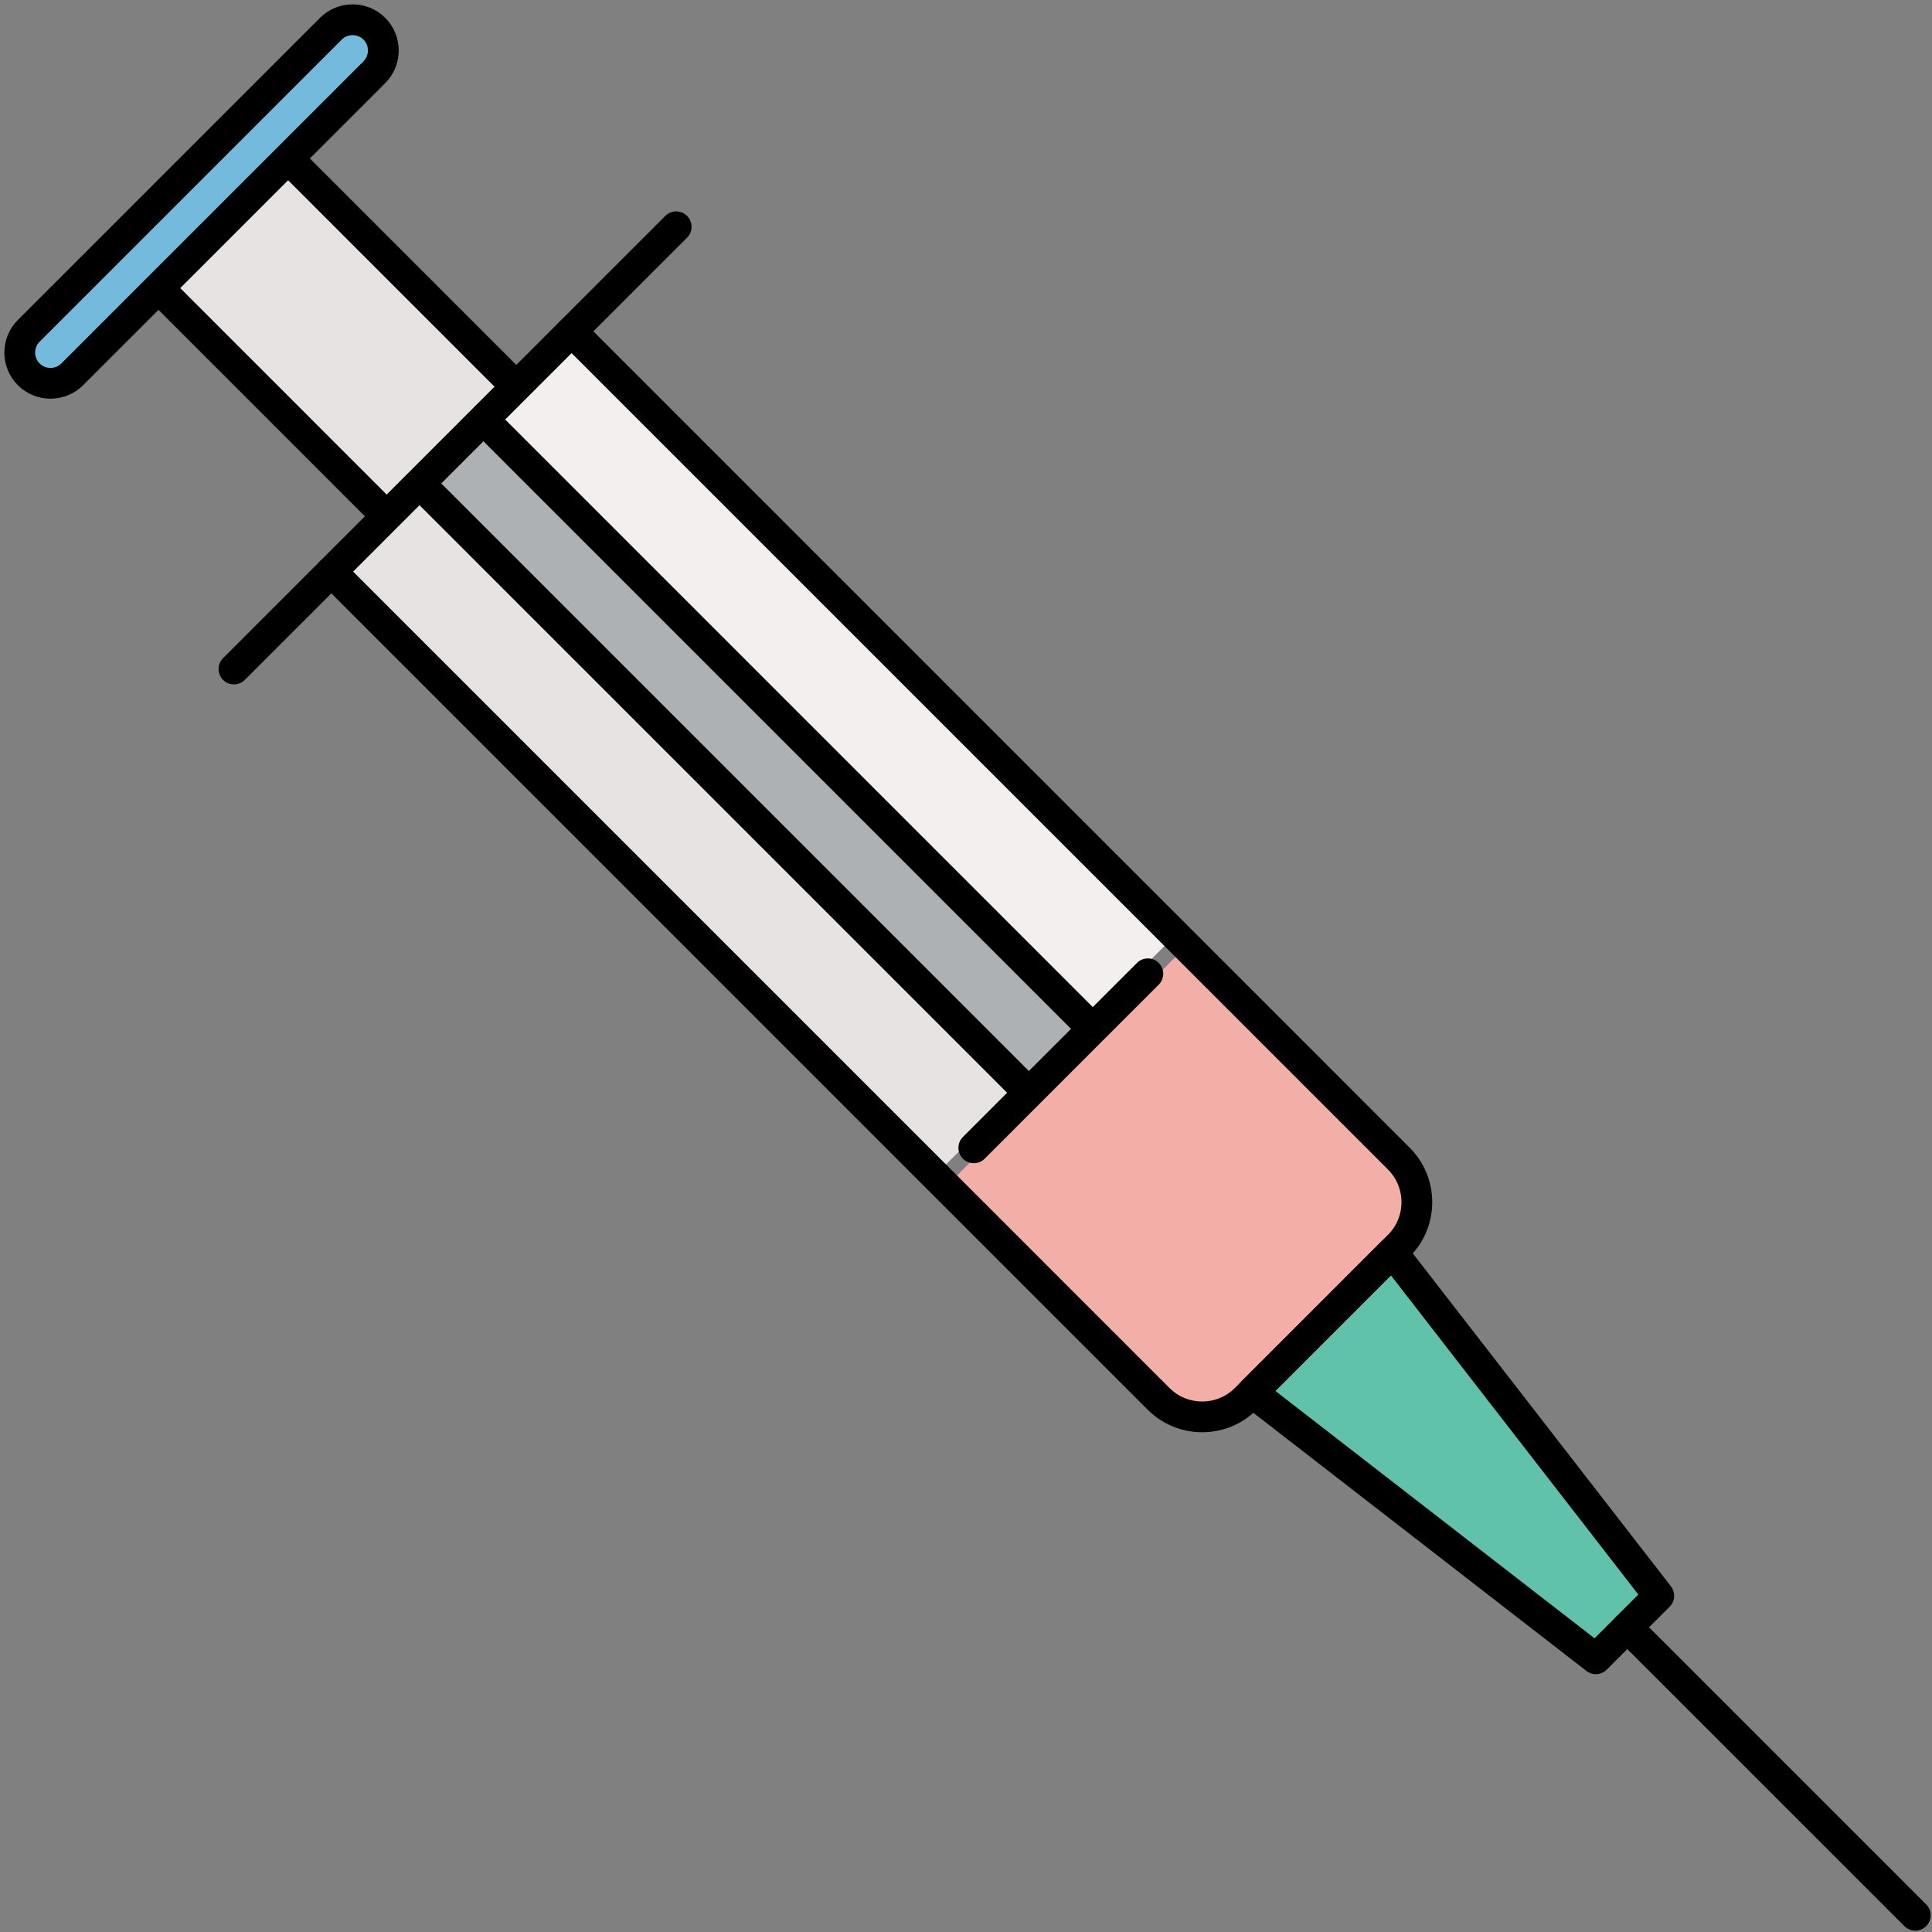 <?xml version="1.0" encoding="UTF-8"?><svg xmlns="http://www.w3.org/2000/svg" xmlns:xlink="http://www.w3.org/1999/xlink" enable-background="new 0 0 128 128" height="125.6" preserveAspectRatio="xMidYMid meet" version="1.0" viewBox="1.1 1.1 125.6 125.6" width="125.6" zoomAndPan="magnify">
 <rect x="1.1" y="1.1" width="125.6" height="125.6" fill="#808080" stroke="none"/>
 <g id="change1_1"><path d="m22.747 47.819h55.021v4.877h-55.021z" fill="#aeb1b4" transform="matrix(.707 .707 -.707 .707 50.256 -20.817)"/></g>
 <g id="change2_1"><path d="m76.779 91.691c1.317 1.316 3.635 1.315 4.95 0l0.419-0.42s0.001-0.002 0.002-0.003l6.219-6.22 3.32-3.32c0.658-0.657 1.021-1.536 1.021-2.474s-0.362-1.817-1.021-2.476l-13.817-13.816-14.911 14.911z" fill="#f4aea8"/></g>
 <g id="change3_1"><path d="m27.69 41.761h55.021v7.106h-55.021z" fill="#f4efef" transform="matrix(.707 .707 -.707 .707 48.21 -25.76)"/></g>
 <g id="change4_1"><path d="m41.761 27.69h7.106v55.021h-7.106z" fill="#e8e3e3" transform="matrix(.707 -.707 .707 .707 -25.761 48.209)"/></g>
 <g id="change4_2"><path d="m13.192 17.597h19.726v10.919h-19.726z" fill="#e8e3e3" transform="matrix(.707 .707 -.707 .707 23.058 -9.55)"/></g>
 <g id="change5_1"><path d="m108.27 104.8-16.7-21.543-8.314 8.314 21.545 16.699z" fill="#61c2ab"/></g>
 <g id="change6_1"><path d="m25.521 4.381c0-0.402-0.155-0.779-0.438-1.06-0.281-0.282-0.658-0.438-1.061-0.438s-0.779 0.155-1.061 0.438l-19.64 19.64c-0.282 0.282-0.438 0.659-0.438 1.061s0.155 0.778 0.438 1.06c0.564 0.565 1.557 0.563 2.121 0.001l19.641-19.64c0.282-0.282 0.438-0.659 0.438-1.062z" fill="#73badd"/></g>
 <g fill="none" stroke="#000" stroke-linecap="round" stroke-linejoin="round" stroke-miterlimit="10" stroke-width="2">
  <path d="m19.942 11.515 14.655 14.656"/>
  <path d="m26.17 34.598-14.656-14.657"/>
  <path d="m16.309 44.593 28.75-28.75"/>
  <path d="m106.89 106.89 18.723 18.722"/>
  <path d="m91.621 82.505-9.117 9.117 22.342 17.316 4.092-4.094z"/>
  <path d="m32.602 28.446 39.434 39.434"/>
  <path d="m67.881 72.036-39.434-39.433"/>
  <path d="m64.407 75.72 11.314-11.313"/>
  <path d="m38.26 22.642 53.783 53.784c1.556 1.556 1.556 4.102 0 5.656l-9.96 9.962c-1.556 1.556-4.102 1.556-5.657 0.001l-53.784-53.785"/>
  <path d="m25.437 2.967c0.778 0.777 0.778 2.051 0 2.829l-19.641 19.64c-0.777 0.778-2.05 0.778-2.828 0-0.778-0.777-0.778-2.05 0-2.828l19.641-19.64c0.777-0.779 2.05-0.779 2.828-0.001z"/>
 </g>
</svg>